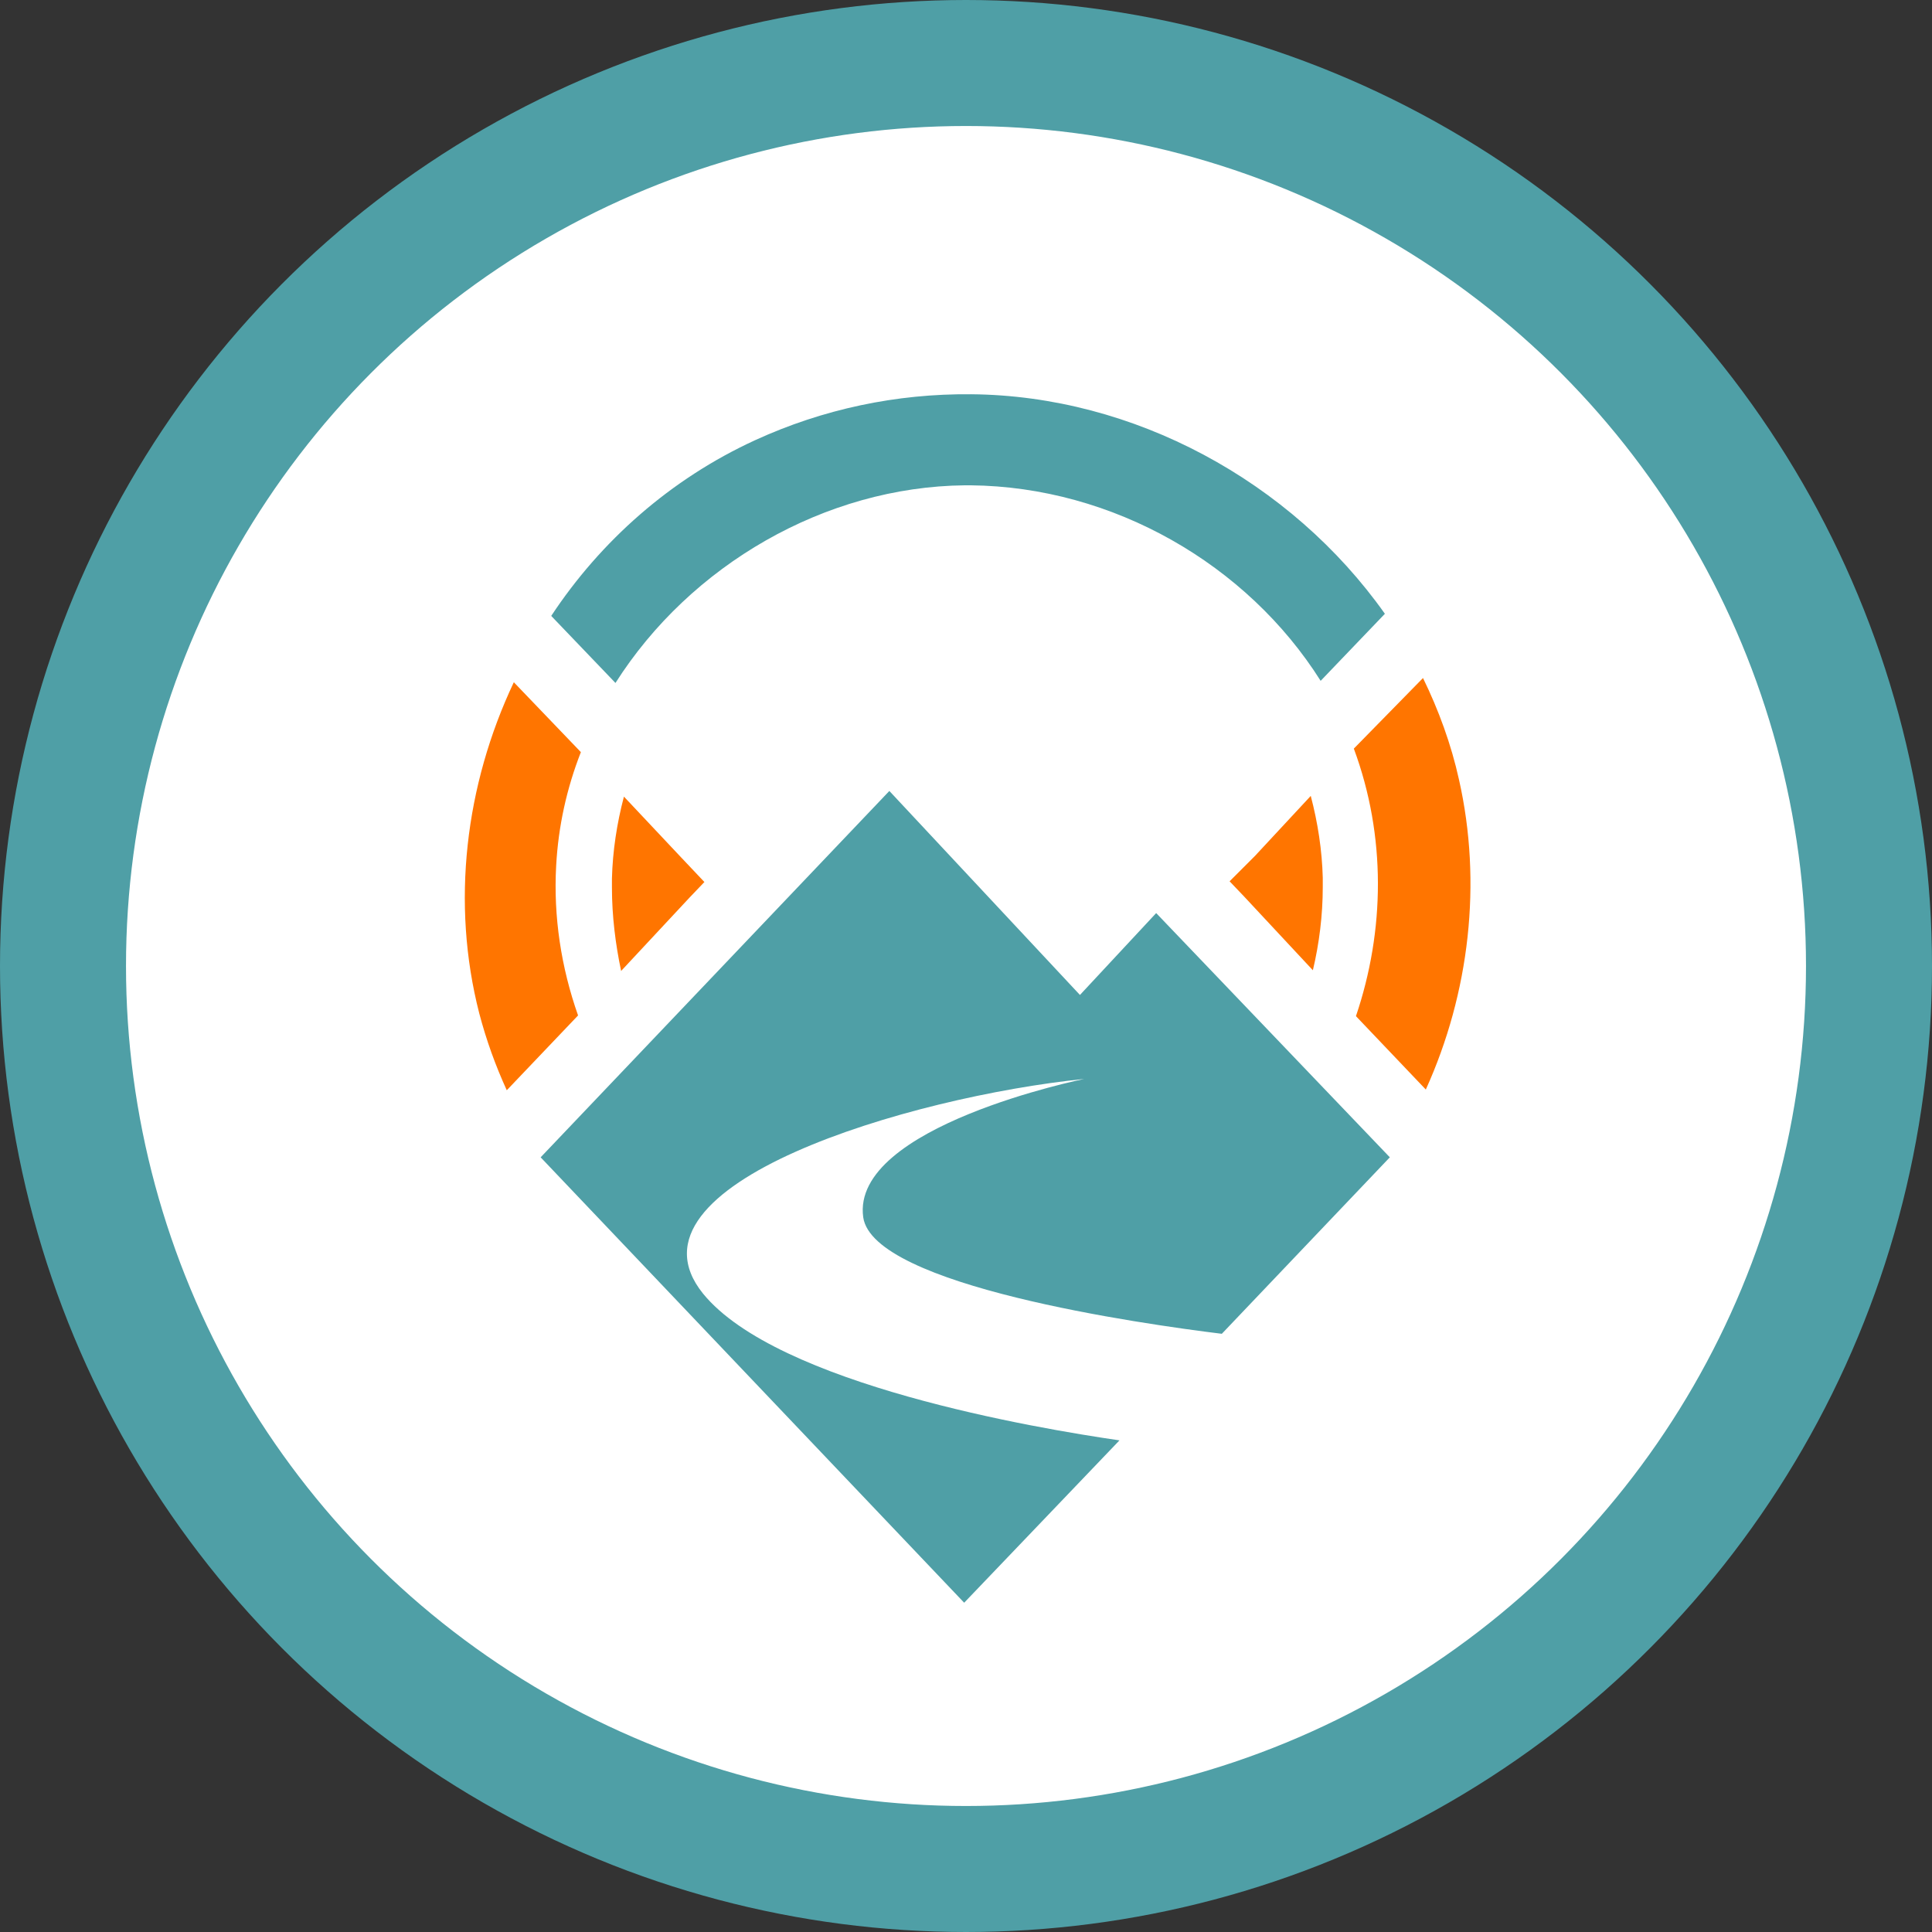 <?xml version="1.0" encoding="UTF-8"?>
<svg width="92px" height="92px" viewBox="0 0 92 92" version="1.1" xmlns="http://www.w3.org/2000/svg" xmlns:xlink="http://www.w3.org/1999/xlink">
    <rect x="0" y="0" width="92" height="92" fill="#333333" stroke="none"/>
    <title>Trail-Pilot_logo--vertical</title>
    <g id="Page-1" stroke="none" stroke-width="1" fill="none" fill-rule="evenodd">
        <g id="Trail-Pilot_logo--vertical" transform="translate(6, 6)">
            <circle id="Oval" stroke="#4F9FA6" stroke-width="6" fill="#FFFFFF" cx="40" cy="40" r="43"></circle>
            <g id="Group" transform="translate(16.134, 12.773)">
                <path d="M37.628,21.984 L40.283,19.127 C40.619,20.404 40.821,21.715 40.855,23.026 C40.855,23.161 40.855,23.329 40.855,23.463 C40.855,24.808 40.687,26.152 40.384,27.43 L37.124,23.934 L36.451,23.228 C36.451,23.228 36.451,23.228 36.451,23.228 L36.418,23.194 L36.418,23.194 L37.628,21.984 L37.628,21.984 Z M10.233,21.984 L11.409,23.228 L11.409,23.228 L11.376,23.262 C11.376,23.262 11.376,23.262 11.376,23.262 L10.703,23.967 L7.443,27.463 C7.174,26.186 7.006,24.841 7.006,23.497 C7.006,23.362 7.006,23.194 7.006,23.06 C7.04,21.749 7.241,20.438 7.577,19.161 L10.233,21.984 L10.233,21.984 Z" id="Shape" fill="#FF7500"></path>
                <path d="M45.628,13.514 C46.367,15.026 46.972,16.673 47.342,18.354 C48.451,23.262 47.846,28.505 45.762,33.11 L42.435,29.615 C43.813,25.547 43.88,21.043 42.334,16.875 L45.628,13.514 L45.628,13.514 Z M2.334,13.715 L5.527,17.043 C4.855,18.757 4.451,20.573 4.35,22.455 C4.216,24.875 4.586,27.295 5.393,29.581 L1.998,33.144 C1.46,31.967 1.023,30.757 0.687,29.48 C-0.658,24.236 0.014,18.623 2.334,13.715 L2.334,13.715 Z" id="Shape" fill="#FF7500"></path>
                <path d="M4.115,10.556 C6.468,6.993 9.796,4.035 13.829,2.186 C17.056,0.707 20.552,-0.033 24.115,0.001 C31.846,0.068 39.342,4.136 43.813,10.455 L40.754,13.648 C37.258,8.102 30.872,4.404 24.082,4.337 C23.981,4.337 23.914,4.337 23.813,4.337 C17.157,4.404 10.737,8.136 7.174,13.749 L4.115,10.556 L4.115,10.556 Z" id="Path" fill="#4F9FA6"></path>
                <path d="M31.174,49.816 L23.779,57.547 L3.611,36.337 L20.216,18.892 L29.292,28.606 L32.922,24.707 L44.048,36.337 L36.048,44.741 C32.216,44.27 19.443,42.455 18.972,39.194 C18.367,34.858 29.493,32.606 29.493,32.606 C21.224,33.446 7.14,37.615 11.342,42.825 C14.872,47.161 27.241,49.245 31.174,49.816 L31.174,49.816 Z" id="Path" fill="#4F9FA6"></path>
            </g>
        </g>
    </g>
</svg>